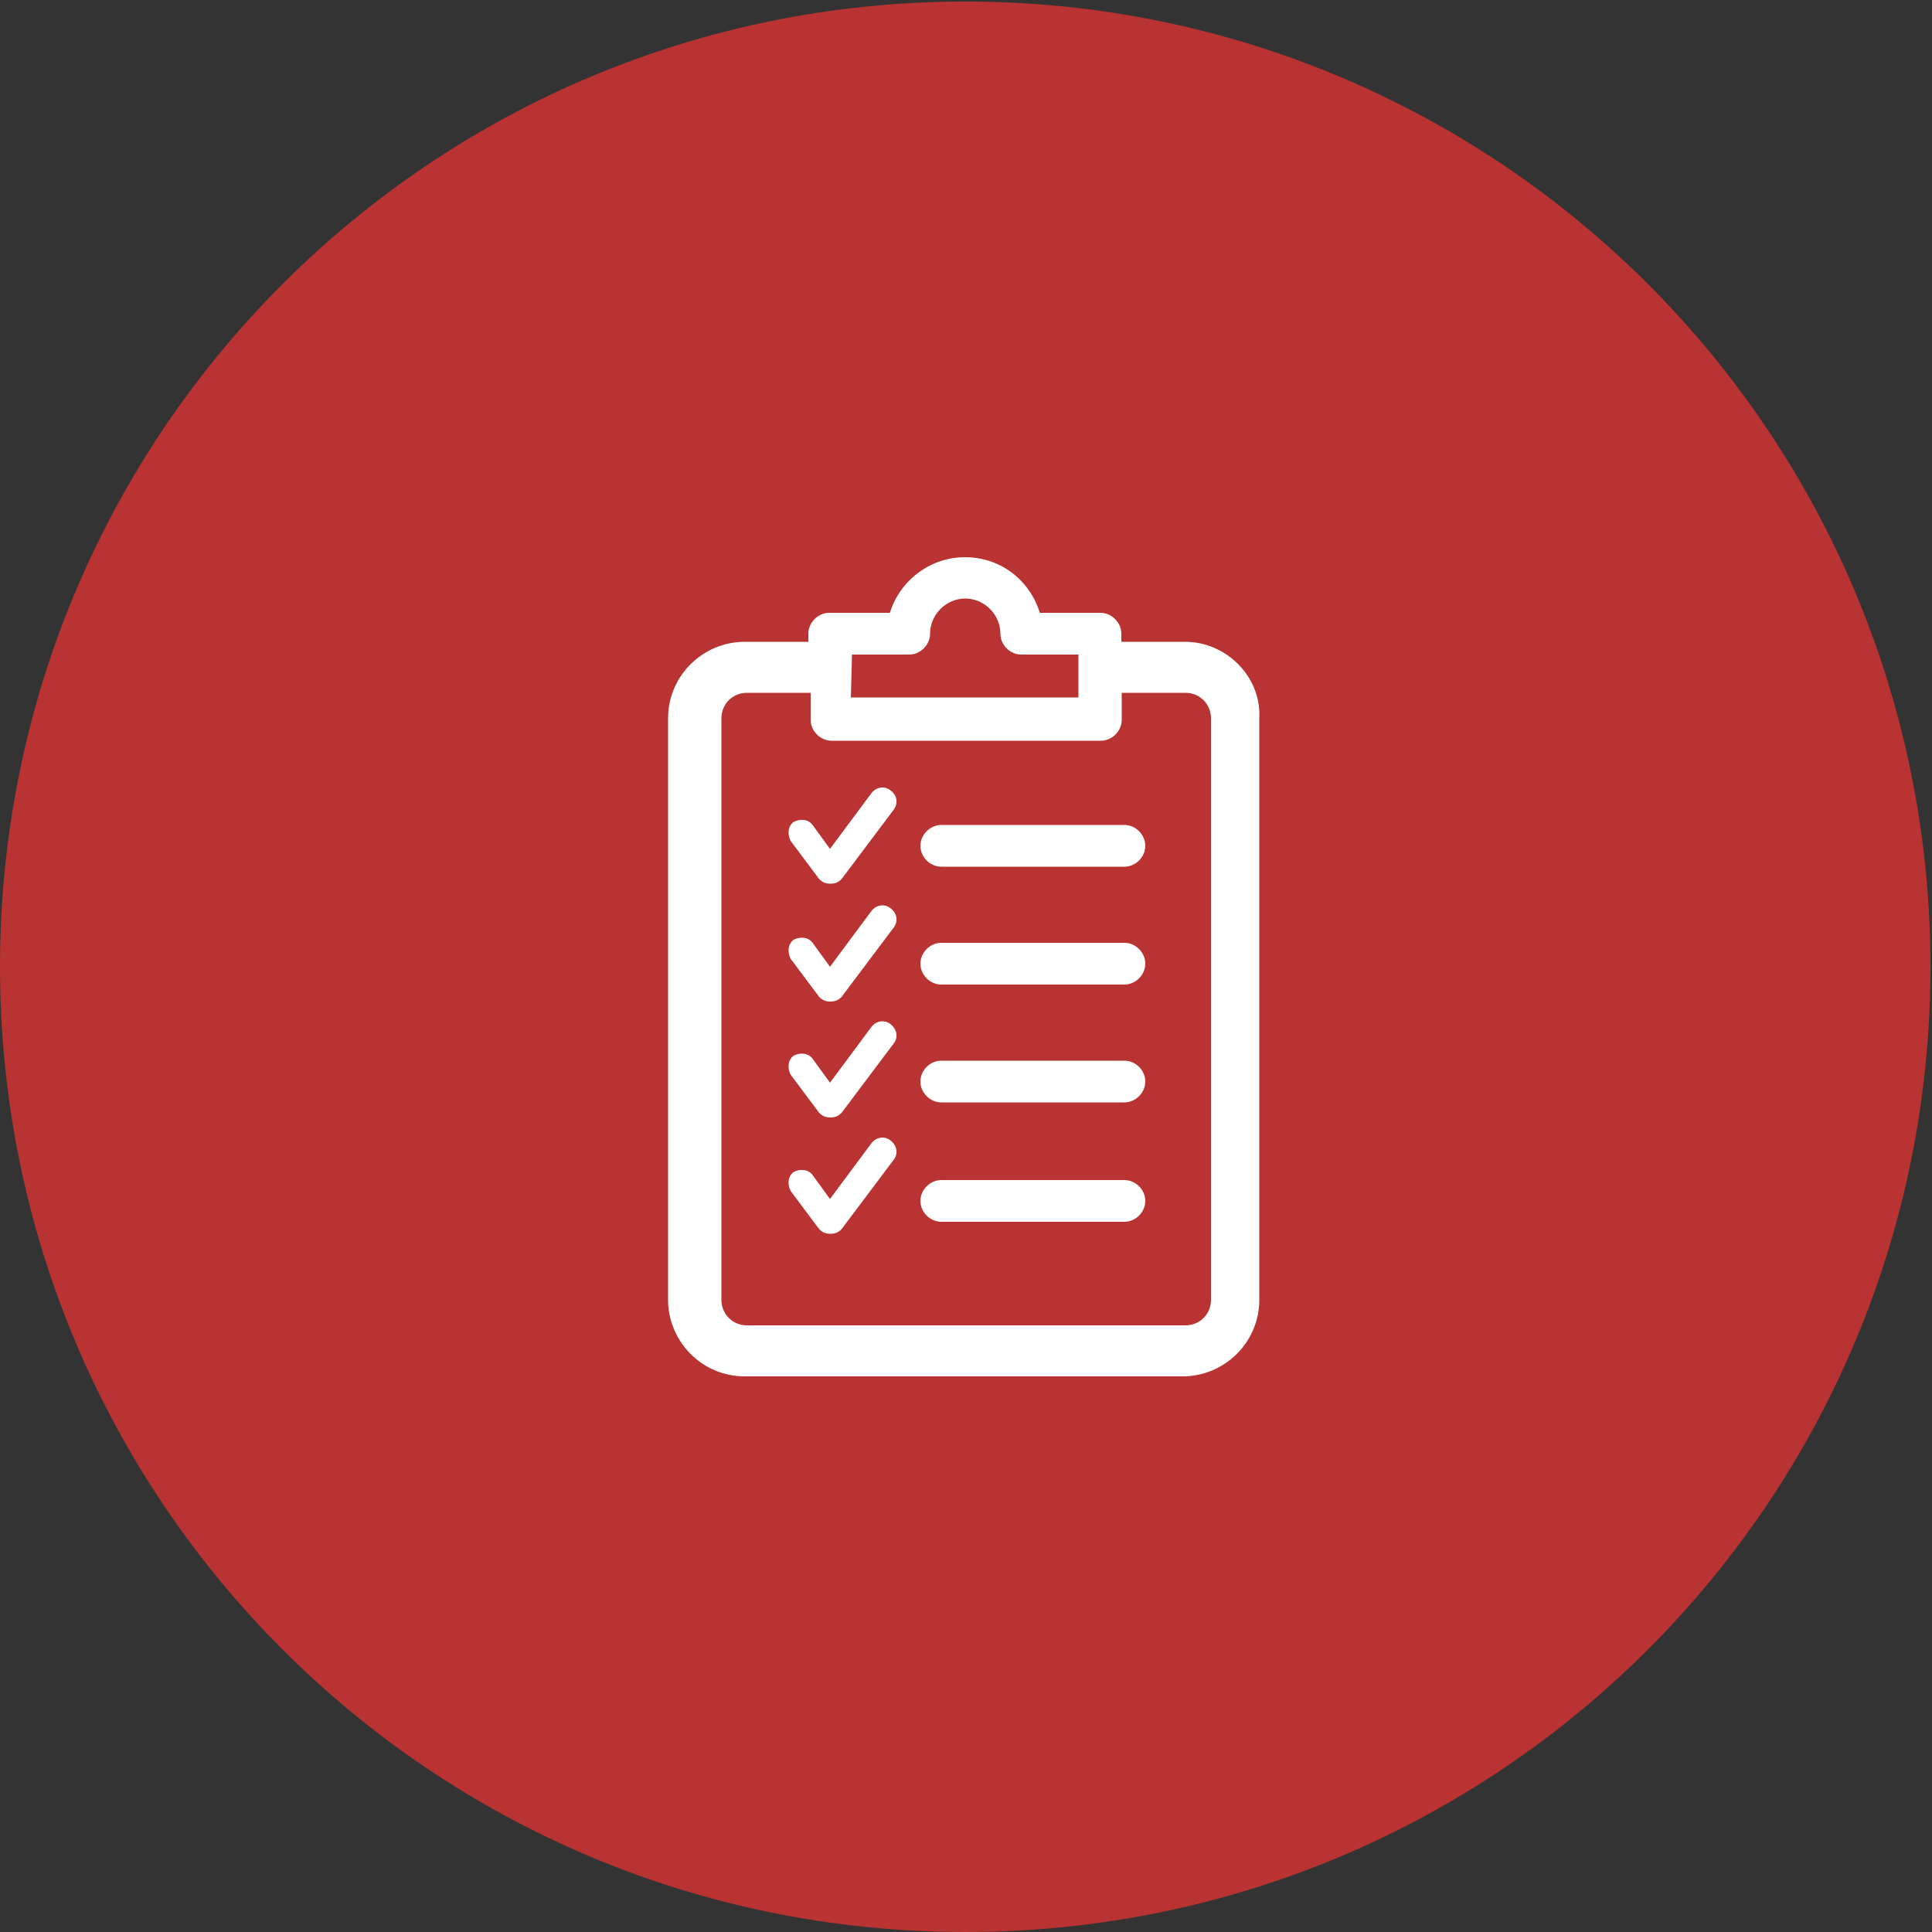 <?xml version="1.0" encoding="utf-8"?>
<!-- Generator: Adobe Illustrator 18.0.0, SVG Export Plug-In . SVG Version: 6.00 Build 0)  -->
<!DOCTYPE svg PUBLIC "-//W3C//DTD SVG 1.1//EN" "http://www.w3.org/Graphics/SVG/1.1/DTD/svg11.dtd">
<svg version="1.1" id="Ebene_1" xmlns="http://www.w3.org/2000/svg" xmlns:xlink="http://www.w3.org/1999/xlink" x="0px" y="0px"
	 viewBox="0 0 500 500" enable-background="new 0 0 500 500" xml:space="preserve">
<rect x="0" y="0" width="500" height="500" fill="#333333" stroke="none"/>
<g>
	<g>
		<g>
			<defs>
				<rect id="SVGID_1_" x="0" y="0" width="500" height="500"/>
			</defs>
			<clipPath id="SVGID_2_">
				<use xlink:href="#SVGID_1_"  overflow="visible"/>
			</clipPath>
			<path clip-path="url(#SVGID_2_)" fill="#B83331" d="M249.8,500c138.1,0,249.8-111.7,249.8-249.8S387.9,0.4,249.8,0.4
				S0,112.1,0,250.2S111.7,500,249.8,500"/>
		</g>
	</g>
	<g>
		<g>
			<defs>
				<rect id="SVGID_3_" x="0" y="0" width="500" height="500"/>
			</defs>
			<clipPath id="SVGID_4_">
				<use xlink:href="#SVGID_3_"  overflow="visible"/>
			</clipPath>
			<path clip-path="url(#SVGID_4_)" fill="#FFFFFF" d="M291,274.5h-47.4c-2.9,0-5.4,2.5-5.4,5.4c0,2.9,2.5,5.4,5.4,5.4H291
				c2.9,0,5.4-2.5,5.4-5.4C296.4,277,293.9,274.5,291,274.5"/>
		</g>
	</g>
	<g>
		<g>
			<defs>
				<rect id="SVGID_5_" x="0" y="0" width="500" height="500"/>
			</defs>
			<clipPath id="SVGID_6_">
				<use xlink:href="#SVGID_5_"  overflow="visible"/>
			</clipPath>
			<path clip-path="url(#SVGID_6_)" fill="#FFFFFF" d="M291,305.4h-47.4c-2.9,0-5.4,2.5-5.4,5.4c0,2.9,2.5,5.4,5.4,5.4H291
				c2.9,0,5.4-2.5,5.4-5.4C296.4,307.9,293.9,305.4,291,305.4"/>
		</g>
	</g>
	<g>
		<g>
			<defs>
				<rect id="SVGID_7_" x="0" y="0" width="500" height="500"/>
			</defs>
			<clipPath id="SVGID_8_">
				<use xlink:href="#SVGID_7_"  overflow="visible"/>
			</clipPath>
			<path clip-path="url(#SVGID_8_)" fill="#FFFFFF" d="M291,213.5h-47.4c-2.9,0-5.4,2.5-5.4,5.4c0,2.9,2.5,5.4,5.4,5.4H291
				c2.9,0,5.4-2.5,5.4-5.4C296.4,216,293.9,213.5,291,213.5"/>
		</g>
	</g>
	<g>
		<g>
			<defs>
				<rect id="SVGID_9_" x="0" y="0" width="500" height="500"/>
			</defs>
			<clipPath id="SVGID_10_">
				<use xlink:href="#SVGID_9_"  overflow="visible"/>
			</clipPath>
			<path clip-path="url(#SVGID_10_)" fill="#FFFFFF" d="M291,244h-47.4c-2.9,0-5.4,2.5-5.4,5.4c0,2.9,2.5,5.4,5.4,5.4H291
				c2.9,0,5.4-2.5,5.4-5.4C296.4,246.5,293.9,244,291,244"/>
		</g>
	</g>
	<g>
		<g>
			<defs>
				<rect id="SVGID_11_" x="0" y="0" width="500" height="500"/>
			</defs>
			<clipPath id="SVGID_12_">
				<use xlink:href="#SVGID_11_"  overflow="visible"/>
			</clipPath>
			<path clip-path="url(#SVGID_12_)" fill="#FFFFFF" d="M186.7,185.9c0-3.7,2.9-6.6,6.6-6.6h16.5v7c0,2.9,2.5,5.4,5.4,5.4h69.7
				c2.9,0,5.4-2.5,5.4-5.4v-7h16.5c3.7,0,6.6,2.9,6.6,6.6v150.5c0,3.7-2.9,6.6-6.6,6.6H193.3c-3.7,0-6.6-2.9-6.6-6.6L186.7,185.9
				L186.7,185.9z M220.5,169.4h14.8c2.9,0,5.4-2.5,5.4-5.4c0-4.9,4.1-9.1,9.1-9.1c4.9,0,9.1,4.1,9.1,9.1c0,2.9,2.5,5.4,5.4,5.4l0,0
				h14.8v11.1h-58.9L220.5,169.4L220.5,169.4z M306.7,166.1h-16.5v-2.1c0-2.9-2.5-5.4-5.4-5.4h-15.7c-2.5-8.2-9.9-14.4-19.4-14.4
				c-9.1,0-16.9,6.2-19.4,14.4h-15.7c-2.9,0-5.4,2.5-5.4,5.4v2.1h-16.5c-10.7,0-19.8,8.7-19.8,19.8v150.5c0,10.7,8.7,19.8,19.8,19.8
				h113.4c10.7,0,19.8-8.7,19.8-19.8V185.9C326.5,175.2,317.4,166.1,306.7,166.1"/>
		</g>
	</g>
	<g>
		<g>
			<defs>
				<rect id="SVGID_13_" x="0" y="0" width="500" height="500"/>
			</defs>
			<clipPath id="SVGID_14_">
				<use xlink:href="#SVGID_13_"  overflow="visible"/>
			</clipPath>
			<path clip-path="url(#SVGID_14_)" fill="#FFFFFF" d="M230.4,204.5c-1.6-1.2-3.7-0.8-4.9,0.8l-10.7,14.4l-4.5-6.2
				c-1.2-1.6-3.3-1.6-4.9-0.8c-1.6,1.2-1.6,3.3-0.8,4.9l7.4,9.9l0,0c0.8,0.8,1.6,1.2,2.9,1.2s2.1-0.4,2.9-1.2l0,0l13.6-18.1
				C232.5,207.7,232.1,205.7,230.4,204.5"/>
		</g>
	</g>
	<g>
		<g>
			<defs>
				<rect id="SVGID_15_" x="0" y="0" width="500" height="500"/>
			</defs>
			<clipPath id="SVGID_16_">
				<use xlink:href="#SVGID_15_"  overflow="visible"/>
			</clipPath>
			<path clip-path="url(#SVGID_16_)" fill="#FFFFFF" d="M230.4,235c-1.6-1.2-3.7-0.8-4.9,0.8l-10.7,14.4l-4.5-6.2
				c-1.2-1.6-3.3-1.6-4.9-0.8c-1.6,1.2-1.6,3.3-0.8,4.9l7.4,9.9l0,0c0.8,0.8,1.6,1.2,2.9,1.2s2.1-0.4,2.9-1.2l0,0l13.6-18.1
				C232.5,238.3,232.1,236.2,230.4,235"/>
		</g>
	</g>
	<g>
		<g>
			<defs>
				<rect id="SVGID_17_" x="0" y="0" width="500" height="500"/>
			</defs>
			<clipPath id="SVGID_18_">
				<use xlink:href="#SVGID_17_"  overflow="visible"/>
			</clipPath>
			<path clip-path="url(#SVGID_18_)" fill="#FFFFFF" d="M230.4,265c-1.6-1.2-3.7-0.8-4.9,0.8l-10.7,14.4l-4.5-6.2
				c-1.2-1.6-3.3-1.6-4.9-0.8c-1.6,1.2-1.6,3.3-0.8,4.9l7.4,9.9l0,0c0.8,0.8,1.6,1.2,2.9,1.2s2.1-0.4,2.9-1.2l0,0l13.6-18.1
				C232.5,268.3,232.1,266.3,230.4,265"/>
		</g>
	</g>
	<g>
		<g>
			<defs>
				<rect id="SVGID_19_" x="0" y="0" width="500" height="500"/>
			</defs>
			<clipPath id="SVGID_20_">
				<use xlink:href="#SVGID_19_"  overflow="visible"/>
			</clipPath>
			<path clip-path="url(#SVGID_20_)" fill="#FFFFFF" d="M230.4,295.1c-1.6-1.2-3.7-0.8-4.9,0.8l-10.7,14.4l-4.5-6.2
				c-1.2-1.6-3.3-1.6-4.9-0.8c-1.6,1.2-1.6,3.3-0.8,4.9l7.4,9.9l0,0c0.8,0.8,1.6,1.2,2.9,1.2s2.1-0.4,2.9-1.2l0,0l13.6-18.1
				C232.5,298.4,232.1,296.4,230.4,295.1"/>
		</g>
	</g>
</g>
</svg>
